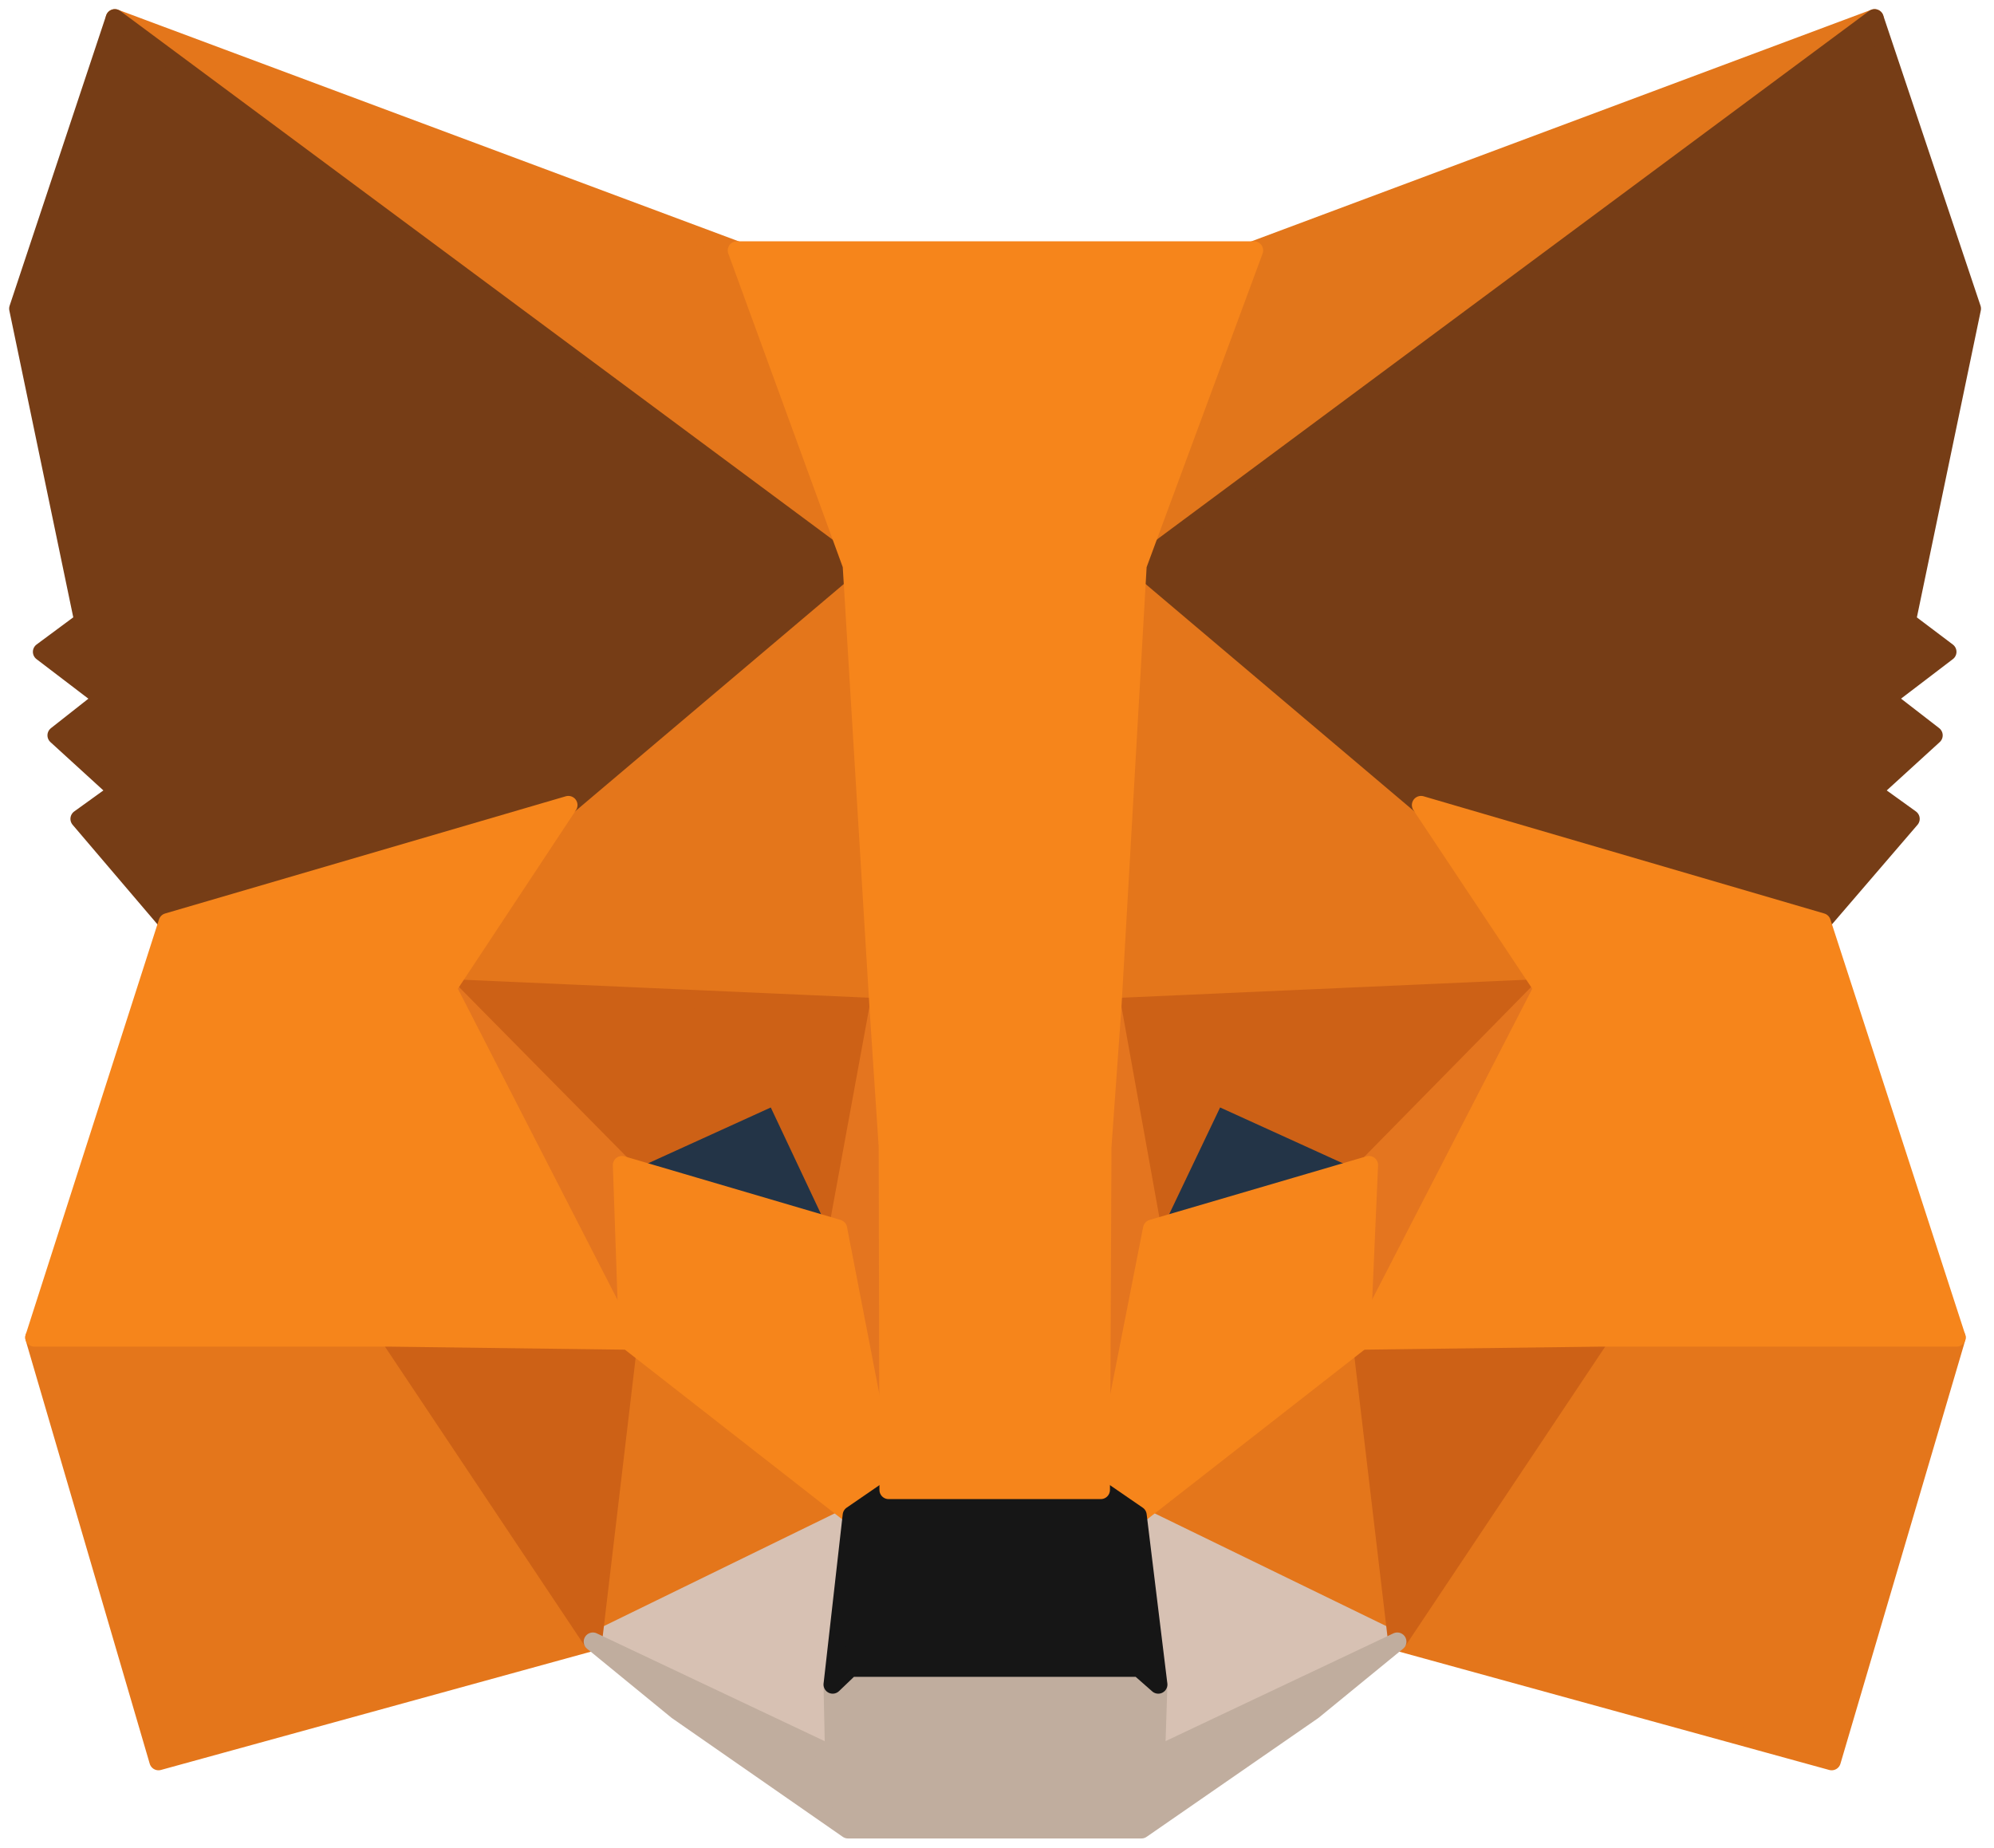 <svg width="109" height="101" viewBox="0 0 109 101" fill="none" xmlns="http://www.w3.org/2000/svg">
<path d="M102.471 1L60.802 31.948L68.508 13.689L102.471 1Z" fill="#E2761B" stroke="#E2761B" stroke-linecap="round" stroke-linejoin="round"/>
<path d="M6.277 1L47.611 32.241L40.282 13.689L6.277 1Z" fill="#E4761B" stroke="#E4761B" stroke-linecap="round" stroke-linejoin="round"/>
<path d="M87.479 72.737L76.381 89.74L100.126 96.273L106.952 73.114L87.479 72.737Z" fill="#E4761B" stroke="#E4761B" stroke-linecap="round" stroke-linejoin="round"/>
<path d="M1.879 73.114L8.664 96.273L32.409 89.74L21.311 72.737L1.879 73.114Z" fill="#E4761B" stroke="#E4761B" stroke-linecap="round" stroke-linejoin="round"/>
<path d="M31.068 44.009L24.452 54.018L48.029 55.065L47.191 29.728L31.068 44.009Z" fill="#E4761B" stroke="#E4761B" stroke-linecap="round" stroke-linejoin="round"/>
<path d="M77.679 44.009L61.347 29.435L60.802 55.065L84.338 54.018L77.679 44.009Z" fill="#E4761B" stroke="#E4761B" stroke-linecap="round" stroke-linejoin="round"/>
<path d="M32.409 89.74L46.563 82.83L34.335 73.282L32.409 89.74Z" fill="#E4761B" stroke="#E4761B" stroke-linecap="round" stroke-linejoin="round"/>
<path d="M62.184 82.83L76.381 89.74L74.412 73.282L62.184 82.83Z" fill="#E4761B" stroke="#E4761B" stroke-linecap="round" stroke-linejoin="round"/>
<path d="M76.381 89.74L62.184 82.83L63.315 92.085L63.189 95.98L76.381 89.74Z" fill="#D7C1B3" stroke="#D7C1B3" stroke-linecap="round" stroke-linejoin="round"/>
<path d="M32.409 89.74L45.6 95.98L45.517 92.085L46.563 82.83L32.409 89.74Z" fill="#D7C1B3" stroke="#D7C1B3" stroke-linecap="round" stroke-linejoin="round"/>
<path d="M45.81 67.168L34 63.692L42.334 59.881L45.81 67.168Z" fill="#233447" stroke="#233447" stroke-linecap="round" stroke-linejoin="round"/>
<path d="M62.938 67.168L66.414 59.881L74.79 63.692L62.938 67.168Z" fill="#233447" stroke="#233447" stroke-linecap="round" stroke-linejoin="round"/>
<path d="M32.409 89.74L34.419 72.737L21.311 73.114L32.409 89.74Z" fill="#CD6116" stroke="#CD6116" stroke-linecap="round" stroke-linejoin="round"/>
<path d="M74.371 72.737L76.381 89.74L87.478 73.114L74.371 72.737Z" fill="#CD6116" stroke="#CD6116" stroke-linecap="round" stroke-linejoin="round"/>
<path d="M84.338 54.018L60.802 55.065L62.98 67.167L66.456 59.881L74.831 63.692L84.338 54.018Z" fill="#CD6116" stroke="#CD6116" stroke-linecap="round" stroke-linejoin="round"/>
<path d="M34 63.692L42.376 59.881L45.809 67.167L48.029 55.065L24.452 54.018L34 63.692Z" fill="#CD6116" stroke="#CD6116" stroke-linecap="round" stroke-linejoin="round"/>
<path d="M24.452 54.018L34.335 73.282L34 63.692L24.452 54.018Z" fill="#E4751F" stroke="#E4751F" stroke-linecap="round" stroke-linejoin="round"/>
<path d="M74.831 63.692L74.413 73.282L84.338 54.018L74.831 63.692Z" fill="#E4751F" stroke="#E4751F" stroke-linecap="round" stroke-linejoin="round"/>
<path d="M48.029 55.065L45.81 67.168L48.574 81.448L49.202 62.645L48.029 55.065Z" fill="#E4751F" stroke="#E4751F" stroke-linecap="round" stroke-linejoin="round"/>
<path d="M60.802 55.065L59.671 62.603L60.174 81.448L62.98 67.168L60.802 55.065Z" fill="#E4751F" stroke="#E4751F" stroke-linecap="round" stroke-linejoin="round"/>
<path d="M62.98 67.168L60.174 81.448L62.184 82.83L74.412 73.282L74.831 63.692L62.98 67.168Z" fill="#F6851B" stroke="#F6851B" stroke-linecap="round" stroke-linejoin="round"/>
<path d="M34 63.692L34.335 73.282L46.563 82.83L48.574 81.448L45.81 67.168L34 63.692Z" fill="#F6851B" stroke="#F6851B" stroke-linecap="round" stroke-linejoin="round"/>
<path d="M63.189 95.98L63.315 92.085L62.268 91.164H46.48L45.517 92.085L45.6 95.98L32.409 89.74L37.015 93.509L46.354 100H62.394L71.774 93.509L76.381 89.74L63.189 95.98Z" fill="#C0AD9E" stroke="#C0AD9E" stroke-linecap="round" stroke-linejoin="round"/>
<path d="M62.184 82.83L60.174 81.448H48.574L46.564 82.83L45.517 92.085L46.48 91.164H62.268L63.315 92.085L62.184 82.83Z" fill="#161616" stroke="#161616" stroke-linecap="round" stroke-linejoin="round"/>
<path d="M104.23 33.958L107.789 16.872L102.471 1L62.184 30.901L77.679 44.009L99.581 50.416L104.439 44.763L102.345 43.255L105.696 40.198L103.099 38.188L106.449 35.633L104.23 33.958Z" fill="#763D16" stroke="#763D16" stroke-linecap="round" stroke-linejoin="round"/>
<path d="M1 16.872L4.56 33.958L2.298 35.633L5.648 38.188L3.094 40.198L6.444 43.255L4.35 44.763L9.166 50.416L31.069 44.009L46.563 30.901L6.277 1L1 16.872Z" fill="#763D16" stroke="#763D16" stroke-linecap="round" stroke-linejoin="round"/>
<path d="M99.581 50.416L77.679 44.009L84.338 54.018L74.413 73.282L87.479 73.114H106.952L99.581 50.416Z" fill="#F6851B" stroke="#F6851B" stroke-linecap="round" stroke-linejoin="round"/>
<path d="M31.069 44.009L9.166 50.416L1.879 73.114H21.311L34.335 73.282L24.452 54.018L31.069 44.009Z" fill="#F6851B" stroke="#F6851B" stroke-linecap="round" stroke-linejoin="round"/>
<path d="M60.802 55.065L62.184 30.901L68.549 13.689H40.282L46.563 30.901L48.029 55.065L48.532 62.687L48.574 81.448H60.174L60.258 62.687L60.802 55.065Z" fill="#F6851B" stroke="#F6851B" stroke-linecap="round" stroke-linejoin="round"/>
</svg>
